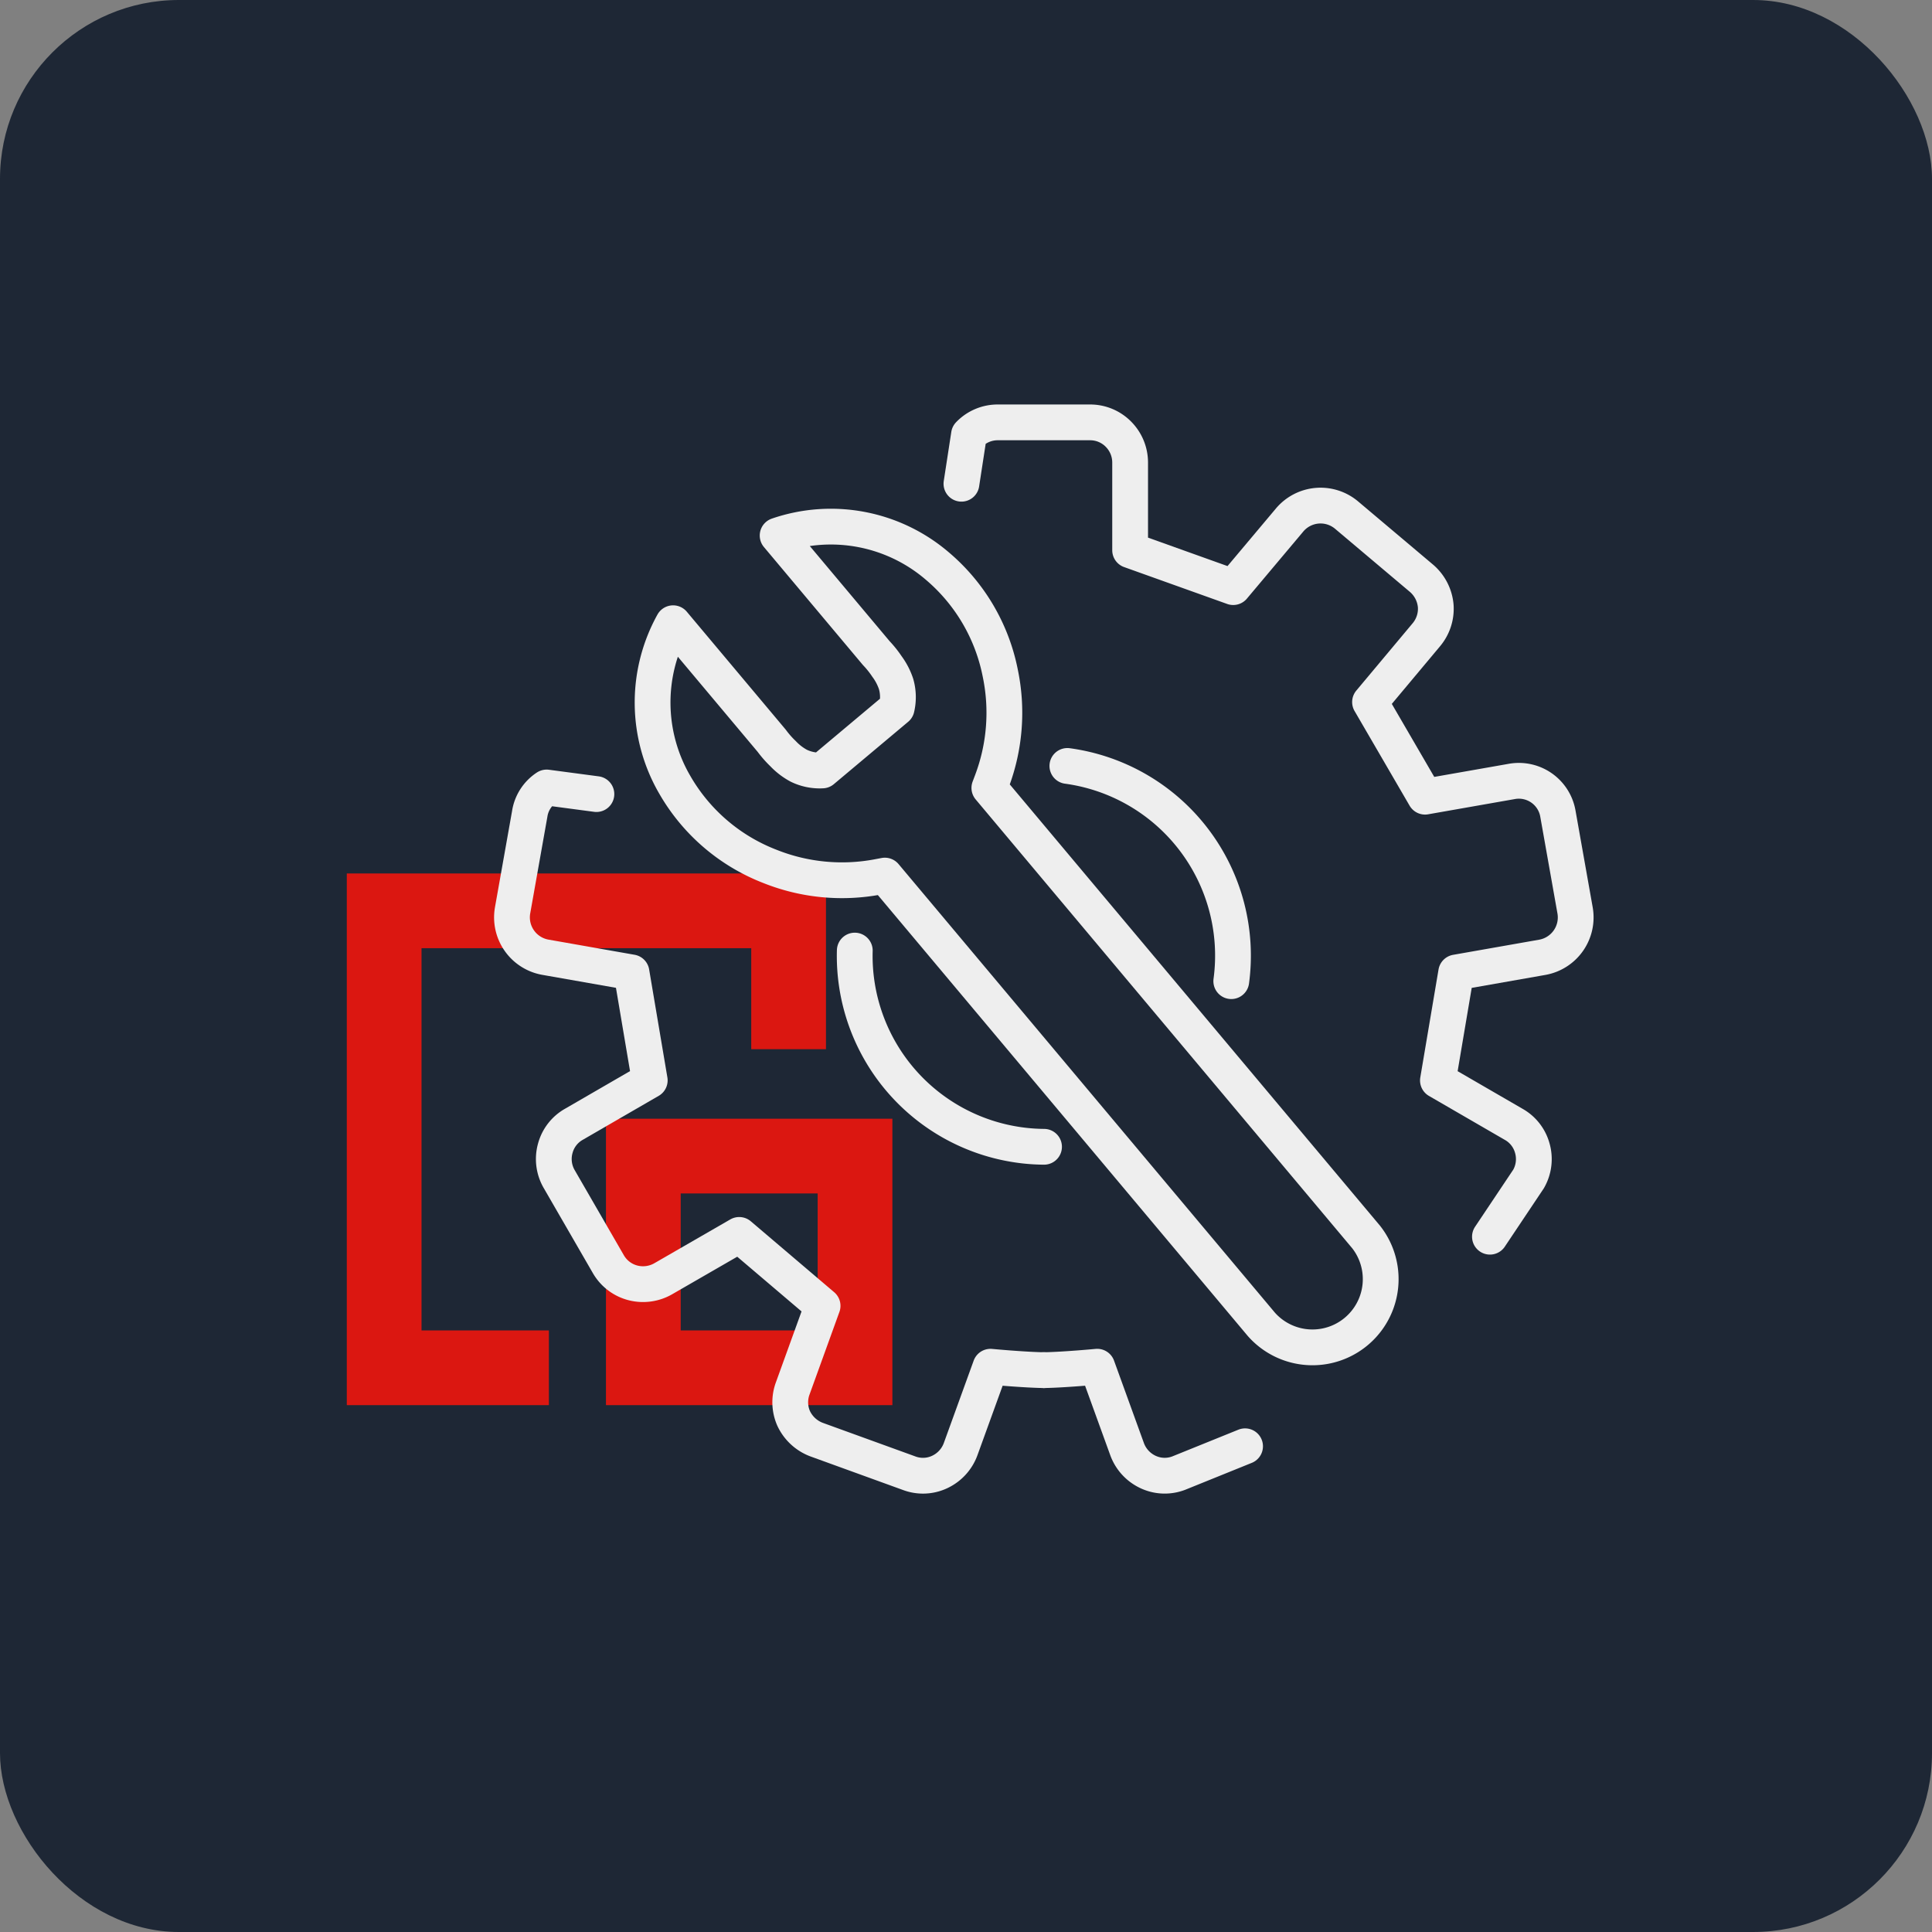 <svg id="Component_2_1" data-name="Component 2 – 1" xmlns="http://www.w3.org/2000/svg" width="108" height="108" viewBox="0 0 108 108">
  <rect x="0" y="0" width="108" height="108" fill="#808080" stroke="none"/>
  <rect id="Rectangle_84" data-name="Rectangle 84" width="108" height="108" rx="10" fill="#1e2735"/>
  <g id="Group_32" data-name="Group 32" transform="translate(-190.85 -2229.603)">
    <g id="Group_29" data-name="Group 29" transform="translate(210.236 2278.43)">
      <g id="Group_27" data-name="Group 27">
        <path id="Path_44" data-name="Path 44" d="M210.236,2339.137v-29.721h26.786v9.823h-4.177v-5.646H214.413v21.367h7.12v4.177Z" transform="translate(-210.236 -2309.416)" fill="#db1711"/>
      </g>
      <g id="Group_28" data-name="Group 28" transform="translate(14.488 13.71)">
        <path id="Path_45" data-name="Path 45" d="M242.53,2355.989v-16.011h16.011v16.011Zm4.177-11.834v7.657h7.657v-7.657Z" transform="translate(-242.53 -2339.978)" fill="#db1711"/>
      </g>
    </g>
    <g id="Group_31" data-name="Group 31" transform="translate(219.466 2253.219)">
      <g id="Group_30" data-name="Group 30" transform="translate(0)">
        <path id="Path_46" data-name="Path 46" d="M273.534,2319.027a10.672,10.672,0,0,0,9.453,10.9,10.577,10.577,0,0,0,1.126.068" transform="translate(-254.367 -2289.505)" fill="none" stroke="#eee" stroke-linecap="round" stroke-linejoin="round" stroke-width="2"/>
        <path id="Path_47" data-name="Path 47" d="M309.189,2308.049a10.7,10.7,0,0,0-9.162-12.03" transform="translate(-268.976 -2276.818)" fill="none" stroke="#eee" stroke-linecap="round" stroke-linejoin="round" stroke-width="2"/>
        <path id="Path_48" data-name="Path 48" d="M260.558,2331.282c-1.134-.016-2.993-.191-2.993-.191l-1.667,4.6a2.268,2.268,0,0,1-1.135,1.266,2.193,2.193,0,0,1-1.755.082l-5.153-1.869a2.317,2.317,0,0,1-1.294-1.19,2.238,2.238,0,0,1-.049-1.683l1.667-4.61-4.66-3.964-4.249,2.451a2.266,2.266,0,0,1-1.667.236,2.23,2.23,0,0,1-1.4-1.053l-2.752-4.764a2.232,2.232,0,0,1-.209-1.732,2.193,2.193,0,0,1,1.042-1.327l4.233-2.451-1.02-6.036-4.83-.85a2.264,2.264,0,0,1-1.82-2.6l.96-5.406a2.152,2.152,0,0,1,.948-1.48l2.78.369" transform="translate(-230.812 -2278.306)" fill="none" stroke="#eee" stroke-linecap="round" stroke-linejoin="round" stroke-width="2"/>
        <path id="Path_49" data-name="Path 49" d="M316.366,2298.735l2.157-3.225a2.23,2.23,0,0,0,.208-1.733,2.191,2.191,0,0,0-1.042-1.326L313.458,2290l1.02-6.036,4.83-.85a2.264,2.264,0,0,0,1.82-2.6l-.96-5.406a2.215,2.215,0,0,0-2.593-1.82l-4.836.85-3.076-5.29,3.147-3.761a2.259,2.259,0,0,0,.526-1.6,2.294,2.294,0,0,0-.795-1.557l-4.2-3.542a2.258,2.258,0,0,0-3.18.291l-3.147,3.744-5.762-2.062v-4.9a2.246,2.246,0,0,0-.63-1.562,2.218,2.218,0,0,0-1.618-.685h-5.143a2.217,2.217,0,0,0-1.617.685l-.422,2.745" transform="translate(-261.693 -2253.219)" fill="none" stroke="#eee" stroke-linecap="round" stroke-linejoin="round" stroke-width="2"/>
        <path id="Path_50" data-name="Path 50" d="M297.073,2371.073c1.135-.016,2.994-.192,2.994-.192l1.667,4.6a2.266,2.266,0,0,0,1.135,1.266,2.193,2.193,0,0,0,1.754.082l3.709-1.5" transform="translate(-267.348 -2318.097)" fill="none" stroke="#eee" stroke-linecap="round" stroke-linejoin="round" stroke-width="2"/>
      </g>
      <path id="Path_51" data-name="Path 51" d="M288.213,2305.888l-21.043-25.082.139-.368a10.851,10.851,0,0,0,.471-6.047,10.5,10.5,0,0,0-3.524-5.993,9.142,9.142,0,0,0-8.922-1.7l5.513,6.571a5.581,5.581,0,0,1,.6.75,3.481,3.481,0,0,1,.51.981,2.673,2.673,0,0,1,.031,1.344l-4.154,3.485a2.669,2.669,0,0,1-1.318-.264,3.477,3.477,0,0,1-.878-.673,5.6,5.6,0,0,1-.634-.721l-5.513-6.571a9.143,9.143,0,0,0,.123,9.081,10.5,10.5,0,0,0,5.29,4.512,10.851,10.851,0,0,0,6.037.587l.387-.073,21.043,25.081a3.814,3.814,0,0,0,5.843-4.9Z" transform="translate(-240.48 -2260.377)" fill="none" stroke="#eee" stroke-linecap="round" stroke-linejoin="round" stroke-width="2"/>
    </g>
  </g>
</svg>
